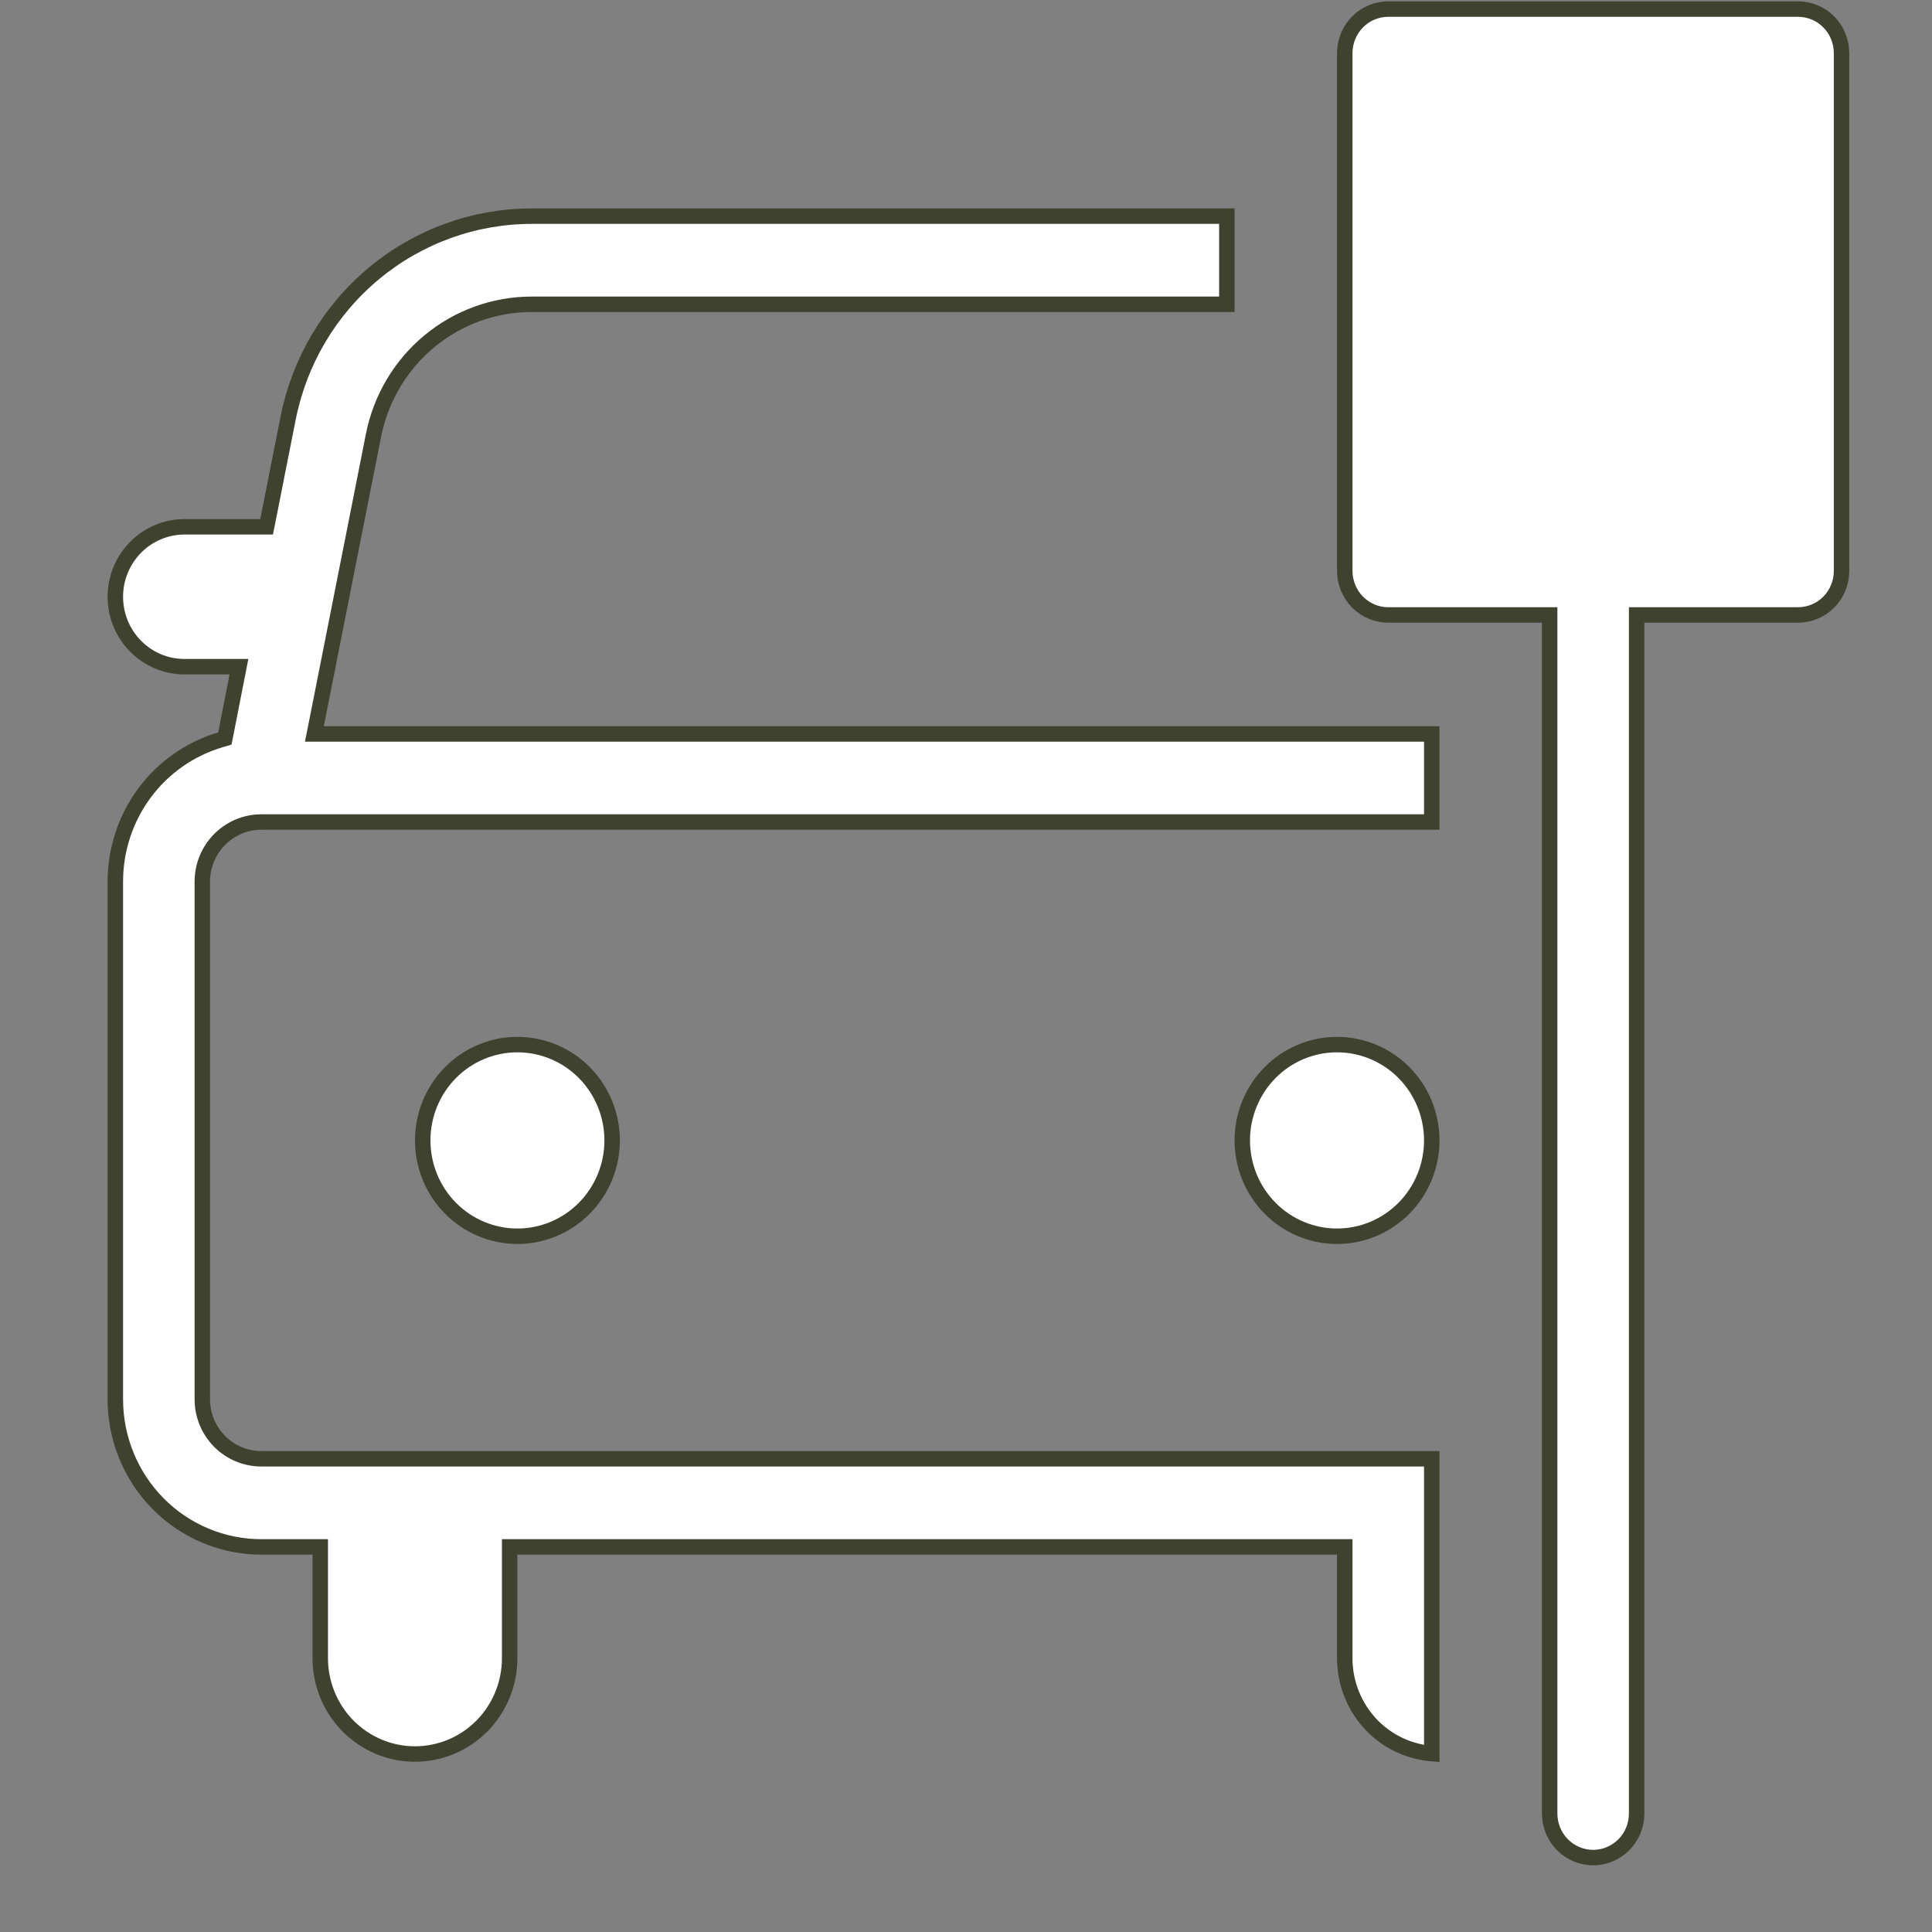 <?xml version="1.0" encoding="UTF-8"?> <svg xmlns="http://www.w3.org/2000/svg" width="50" height="50" viewBox="0 0 50 50" fill="none"><rect x="0" y="0" width="50" height="50" fill="#808080" stroke="none"/><path d="M35.928 0.235H46.533C46.831 0.235 47.118 0.354 47.329 0.568C47.54 0.781 47.659 1.072 47.659 1.375V14.774C47.659 15.077 47.541 15.368 47.329 15.582C47.118 15.795 46.831 15.915 46.533 15.915H42.356V46.934C42.356 47.237 42.238 47.527 42.026 47.741C41.815 47.954 41.528 48.074 41.23 48.074C40.933 48.074 40.647 47.954 40.435 47.741C40.224 47.527 40.106 47.237 40.105 46.934V15.915H35.928C35.63 15.915 35.344 15.795 35.133 15.582C34.922 15.368 34.802 15.077 34.802 14.774V1.375C34.802 1.072 34.922 0.781 35.133 0.568C35.344 0.354 35.63 0.235 35.928 0.235ZM13.762 5.594H31.751V7.875H13.759C12.793 7.875 11.857 8.214 11.111 8.833C10.365 9.451 9.855 10.312 9.666 11.268L8.184 18.755L8.136 18.995H37.054V21.274H6.763C6.357 21.274 5.969 21.437 5.683 21.726C5.397 22.015 5.236 22.406 5.236 22.814V36.214C5.236 36.622 5.397 37.013 5.683 37.302C5.969 37.591 6.357 37.753 6.763 37.753H37.054V45.383C36.477 45.336 35.933 45.085 35.52 44.669C35.061 44.203 34.802 43.572 34.802 42.914V40.034H13.19V42.914C13.19 43.572 12.932 44.203 12.472 44.669C12.012 45.133 11.389 45.394 10.739 45.394C10.09 45.394 9.467 45.133 9.007 44.669C8.547 44.203 8.288 43.572 8.288 42.914V40.034H6.763C5.762 40.034 4.8 39.632 4.092 38.916C3.384 38.199 2.985 37.228 2.985 36.214V22.814C2.985 21.987 3.25 21.183 3.74 20.522C4.23 19.861 4.919 19.379 5.703 19.147L5.819 19.113L5.843 18.994L6.137 17.493L6.184 17.254H4.773C4.3 17.254 3.845 17.064 3.51 16.725C3.174 16.386 2.985 15.925 2.985 15.445C2.985 14.964 3.174 14.503 3.51 14.164C3.845 13.825 4.3 13.634 4.773 13.634H6.9L6.932 13.473L7.457 10.82C7.749 9.346 8.537 8.019 9.687 7.067C10.836 6.115 12.276 5.594 13.762 5.594ZM13.391 27.034C14.04 27.034 14.663 27.295 15.123 27.759C15.583 28.224 15.842 28.856 15.842 29.514C15.842 30.172 15.583 30.803 15.123 31.268C14.663 31.733 14.04 31.994 13.391 31.994C12.741 31.994 12.118 31.733 11.658 31.268C11.198 30.803 10.94 30.172 10.94 29.514C10.94 28.856 11.198 28.224 11.658 27.759C12.118 27.295 12.741 27.034 13.391 27.034ZM34.602 27.034C35.252 27.034 35.875 27.295 36.335 27.759C36.795 28.224 37.054 28.856 37.054 29.514C37.054 30.172 36.795 30.803 36.335 31.268C35.875 31.733 35.252 31.994 34.602 31.994C33.953 31.994 33.329 31.733 32.869 31.268C32.409 30.803 32.15 30.172 32.15 29.514C32.15 28.856 32.409 28.224 32.869 27.759C33.329 27.294 33.953 27.034 34.602 27.034Z" fill="white" stroke="#3F422F" stroke-width="0.4"></path></svg> 